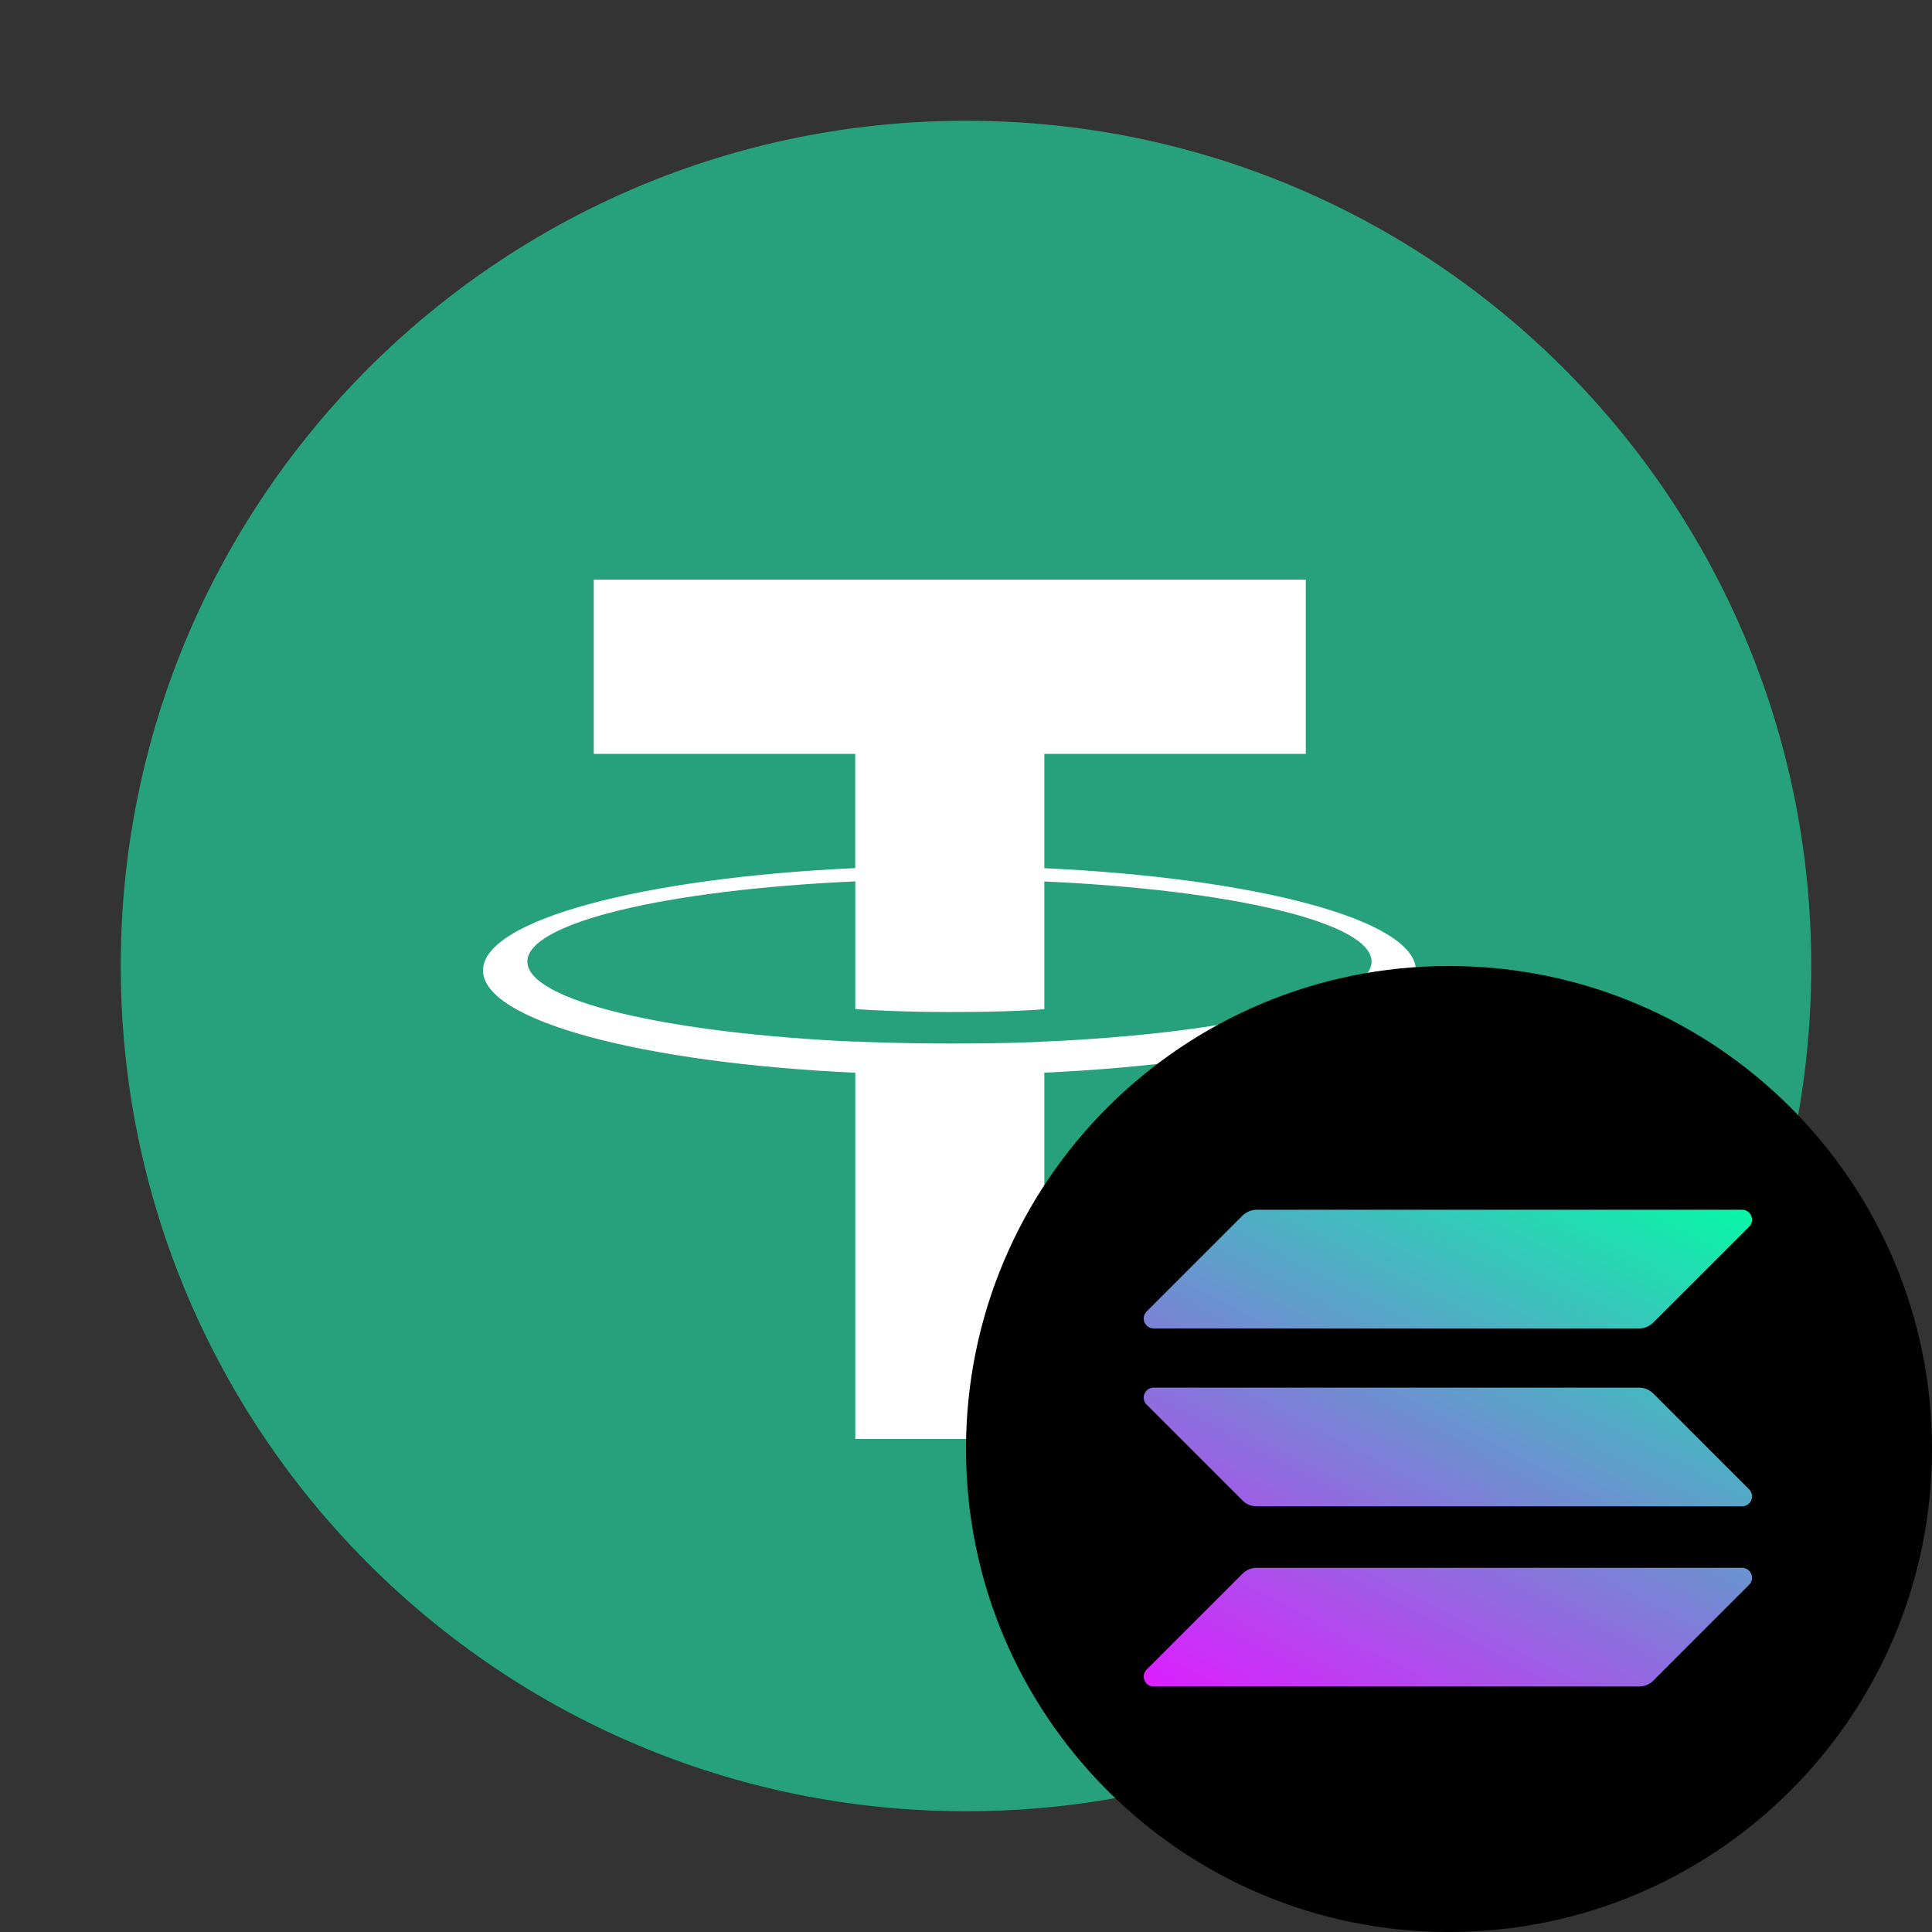 <svg id="eJQb6mTVNek1" xmlns="http://www.w3.org/2000/svg" xmlns:xlink="http://www.w3.org/1999/xlink" viewBox="0 0 24 24" shape-rendering="geometricPrecision" text-rendering="geometricPrecision"><rect x="0" y="0" width="24" height="24" fill="#333333" stroke="none"/><defs><linearGradient id="eJQb6mTVNek7-fill" x1="360.879" y1="-37.455" x2="141.213" y2="383.294" spreadMethod="pad" gradientUnits="userSpaceOnUse" gradientTransform="translate(0 0)"><stop id="eJQb6mTVNek7-fill-0" offset="0%" stop-color="#00ffa3"/><stop id="eJQb6mTVNek7-fill-1" offset="100%" stop-color="#dc1fff"/></linearGradient><linearGradient id="eJQb6mTVNek8-fill" x1="264.829" y1="-87.601" x2="45.163" y2="333.147" spreadMethod="pad" gradientUnits="userSpaceOnUse" gradientTransform="translate(0 0)"><stop id="eJQb6mTVNek8-fill-0" offset="0%" stop-color="#00ffa3"/><stop id="eJQb6mTVNek8-fill-1" offset="100%" stop-color="#dc1fff"/></linearGradient><linearGradient id="eJQb6mTVNek9-fill" x1="312.548" y1="-62.688" x2="92.882" y2="358.061" spreadMethod="pad" gradientUnits="userSpaceOnUse" gradientTransform="translate(0 0)"><stop id="eJQb6mTVNek9-fill-0" offset="0%" stop-color="#00ffa3"/><stop id="eJQb6mTVNek9-fill-1" offset="100%" stop-color="#dc1fff"/></linearGradient></defs><path d="M12,22.5c5.799,0,10.5-4.701,10.5-10.5s-4.701-10.5-10.5-10.5-10.5,4.701-10.5,10.5s4.701,10.5,10.5,10.5Z" fill="#26a17b"/><path d="M12.973,12.939v-.001c-.066.005-.406.025-1.165.025-.606,0-1.033-.018-1.183-.025v.002c-2.333-.103-4.074-.509-4.074-.995c0-.485,1.741-.892,4.074-.996v1.586c.152.011.589.037,1.193.037.724,0,1.087-.03,1.155-.036v-1.586c2.328.104,4.065.51,4.065.995c0,.486-1.737.891-4.065.994Zm0-2.154v-1.42h3.248v-2.165h-8.845v2.165h3.248v1.419C7.985,10.905,6,11.428,6,12.055s1.985,1.149,4.625,1.271v4.549h2.348v-4.55c2.636-.121,4.616-.644,4.616-1.27s-1.981-1.148-4.616-1.27Z" clip-rule="evenodd" fill="#fff" fill-rule="evenodd"/><path d="M18,24c3.314,0,6-2.686,6-6s-2.686-6-6-6-6,2.686-6,6s2.686,6,6,6Z" fill="#000"/><path d="M12,22.5c5.799,0,10.5-4.701,10.5-10.5s-4.701-10.5-10.5-10.5-10.5,4.701-10.5,10.5s4.701,10.5,10.5,10.5Z" fill="none"/><g transform="matrix(.019 0 0 0.019 14.208 15.028)"><path d="M64.6,237.9c2.4-2.4,5.7-3.8,9.2-3.8h317.4c5.8,0,8.7,7,4.6,11.1l-62.7,62.7c-2.4,2.4-5.7,3.8-9.2,3.8h-317.4c-5.8,0-8.7-7-4.6-11.1l62.7-62.7Z" fill="url(#eJQb6mTVNek7-fill)"/><path d="M64.6,3.8C67.1,1.4,70.4,0,73.8,0h317.4c5.8,0,8.7,7,4.6,11.1L333.1,73.8c-2.4,2.4-5.7,3.8-9.2,3.8h-317.4c-5.8,0-8.7-7-4.6-11.1L64.6,3.8Z" fill="url(#eJQb6mTVNek8-fill)"/><path d="M333.1,120.1c-2.4-2.4-5.7-3.8-9.2-3.8h-317.4c-5.8,0-8.7,7-4.6,11.1l62.7,62.7c2.4,2.4,5.7,3.8,9.2,3.8h317.4c5.8,0,8.7-7,4.6-11.1l-62.7-62.7Z" fill="url(#eJQb6mTVNek9-fill)"/></g></svg>
